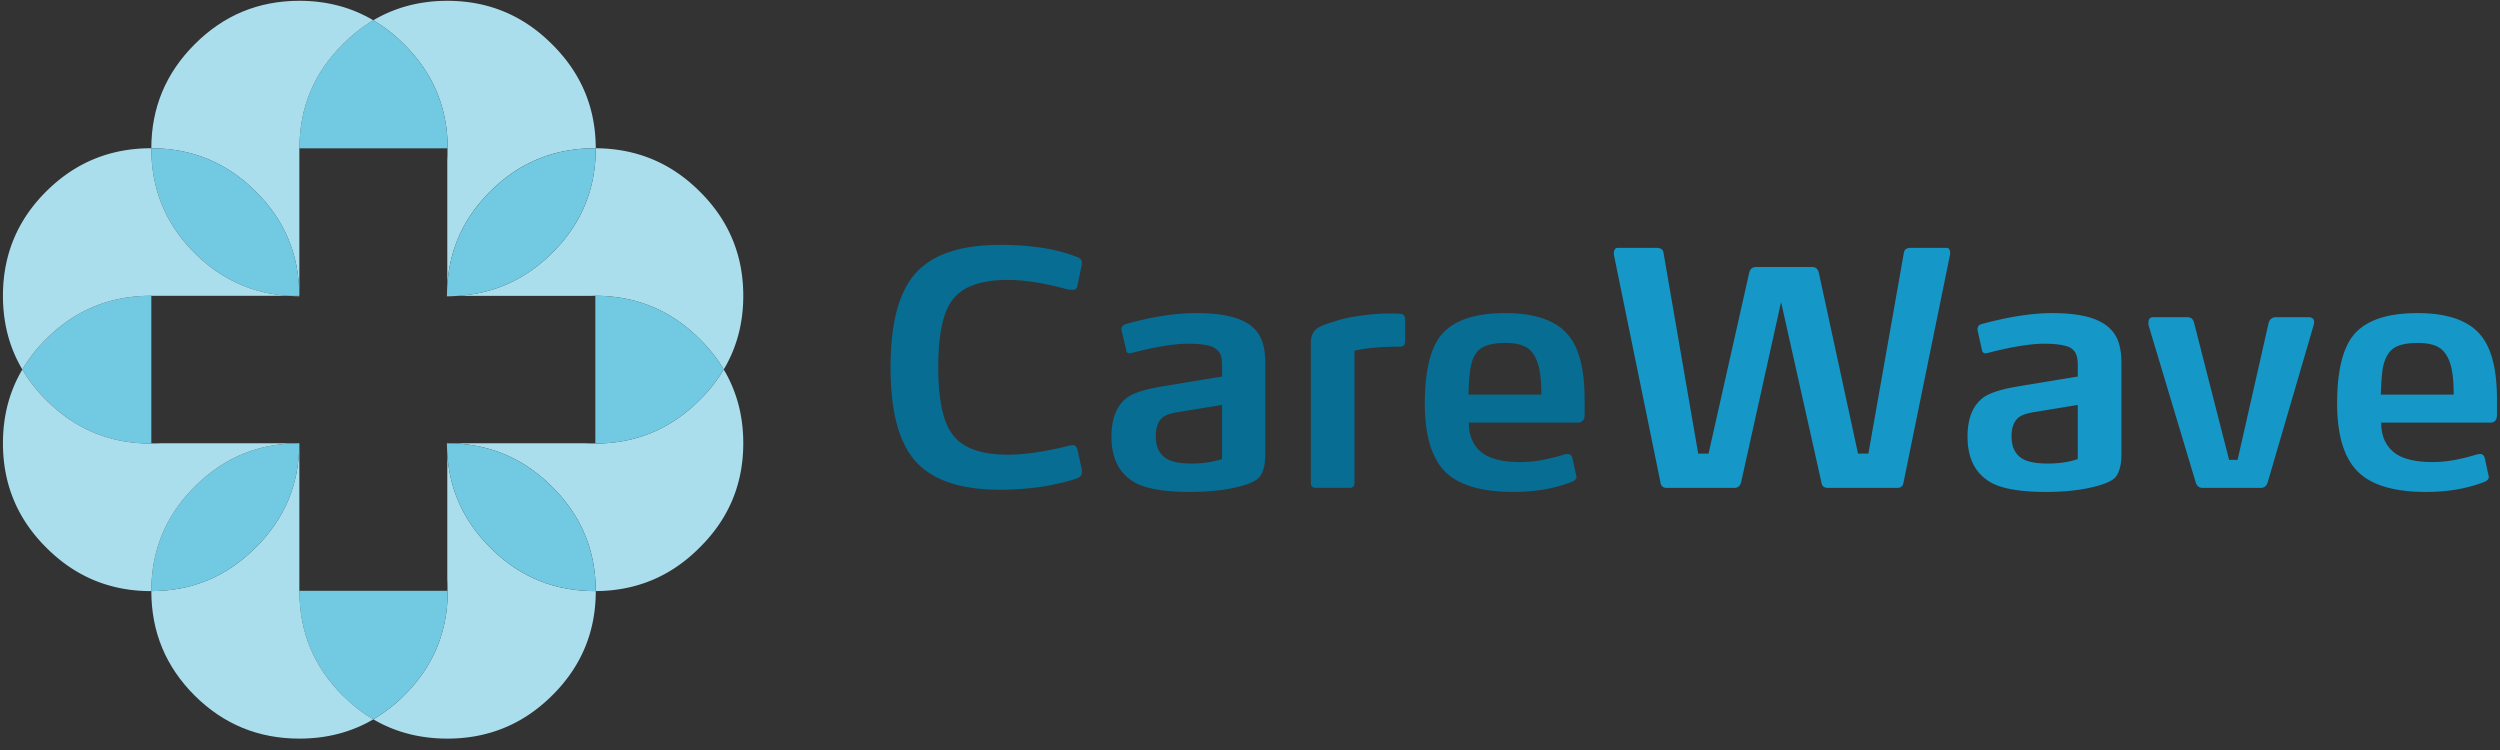 <svg xmlns="http://www.w3.org/2000/svg" width="180" height="54" viewBox="0 0 180 54">
    <rect x="0" y="0" width="180" height="54" fill="#333333" stroke="none"/>
    <g fill="none" fill-rule="evenodd">
        <path fill="#1598C7" d="M140.143 17.845h-2.557c-.3 0-.47.115-.505.345l-2.558 14.468h-.746l-2.824-13.034c-.07-.266-.23-.399-.478-.399h-4.05c-.249 0-.408.133-.479.399l-2.93 13.034h-.746l-2.504-14.495c-.036-.212-.212-.318-.532-.318h-2.745c-.195 0-.293.141-.293.425v.052l3.358 16.406c.034.266.185.399.451.399h4.876c.248 0 .408-.133.478-.399l2.878-12.981 2.904 12.981c.035.266.186.399.452.399h5.008c.267 0 .418-.133.453-.399l3.356-16.432v-.08c0-.247-.088-.37-.267-.37M149.6 33.056c-.638.212-1.358.32-2.158.32-.763 0-1.34-.098-1.731-.294-.586-.3-.88-.857-.88-1.672 0-.672.197-1.142.587-1.407.232-.159.657-.282 1.28-.371l2.902-.478v3.902zm1.706-9.85c-.782-.44-1.964-.663-3.544-.663-1.456 0-3.16.266-5.114.797-.177.053-.266.185-.266.398v.027l.319 1.434c.018.159.107.238.266.238l.16-.026c1.705-.443 3.056-.663 4.05-.663.798 0 1.393.078 1.785.237.265.125.444.311.532.558.07.177.106.451.106.823v.744l-4.182.69c-1.225.195-2.086.46-2.584.796-.781.566-1.172 1.514-1.172 2.84 0 1.646.622 2.78 1.865 3.399.835.39 2.095.584 3.782.584 1.226 0 2.309-.107 3.25-.319.853-.194 1.421-.424 1.705-.69.32-.336.48-.92.48-1.752v-6.452c0-.707-.089-1.282-.266-1.725-.231-.548-.623-.973-1.172-1.274zM171.417 28.41c.035-1.044.097-1.743.185-2.097.143-.584.392-1 .748-1.247.372-.248.949-.373 1.73-.373.71 0 1.244.125 1.599.373.373.265.64.707.799 1.326.125.496.186 1.169.186 2.018h-5.247zm7.298-4.141c-.852-1.15-2.405-1.726-4.661-1.726-2.203 0-3.738.532-4.609 1.594-.782.973-1.172 2.61-1.172 4.91 0 2.283.498 3.92 1.492 4.912.977.973 2.61 1.46 4.902 1.46 1.598 0 3.018-.249 4.261-.744.178-.088.267-.204.267-.345l-.293-1.354c-.054-.194-.168-.29-.347-.29l-.186.025c-.533.16-.977.274-1.332.345a8.994 8.994 0 0 1-1.89.212c-1.262 0-2.185-.23-2.772-.69-.62-.495-.931-1.212-.931-2.15h7.857c.32 0 .48-.186.48-.558v-1.115c0-2.053-.355-3.548-1.066-4.486zM166.196 22.836h-2.317c-.267 0-.445.132-.534.398l-2.238 9.875h-.613l-2.529-9.902c-.071-.247-.23-.37-.48-.37h-2.45c-.231 0-.346.131-.346.397v.159l3.41 11.362c.088.248.248.371.478.371h4.209c.23 0 .391-.123.48-.371l3.329-11.388.027-.16c0-.247-.143-.37-.426-.37"/>
        <path fill="#076D92" d="M105.727 28.41c.036-1.044.099-1.743.187-2.097.124-.584.374-1 .747-1.247.373-.248.95-.373 1.73-.373.711 0 1.244.125 1.6.373.372.265.638.707.798 1.326.124.496.186 1.169.186 2.018h-5.248zm2.638-5.867c-2.202 0-3.738.532-4.61 1.594-.78.973-1.17 2.61-1.17 4.91 0 2.283.488 3.92 1.464 4.912.977.973 2.62 1.46 4.929 1.46 1.58 0 2.993-.249 4.235-.744.195-.088.293-.204.293-.345l-.293-1.354c-.053-.194-.168-.29-.347-.29l-.186.025c-.532.16-.976.274-1.332.345a8.994 8.994 0 0 1-1.89.212c-1.262 0-2.185-.23-2.771-.69-.623-.495-.932-1.212-.932-2.15h7.831c.337 0 .506-.186.506-.558v-1.115c0-2.053-.355-3.548-1.065-4.486-.854-1.15-2.406-1.726-4.662-1.726zM87.987 33.056a7.235 7.235 0 0 1-2.185.32c-.763 0-1.331-.098-1.704-.294-.587-.3-.88-.857-.88-1.672 0-.672.187-1.142.56-1.407.231-.159.657-.282 1.279-.371l2.93-.478v3.902zm1.705-9.85c-.781-.44-1.962-.663-3.543-.663-1.545 0-3.25.266-5.114.797-.196.07-.294.204-.294.398v.027l.347 1.434c0 .159.08.238.24.238l.16-.026c1.704-.443 3.054-.663 4.048-.663.817 0 1.412.078 1.785.237.267.125.453.311.56.558.07.177.106.451.106.823v.744l-4.182.69c-1.243.195-2.114.46-2.61.796-.782.566-1.172 1.514-1.172 2.84 0 1.646.621 2.78 1.864 3.399.835.39 2.096.584 3.783.584 1.243 0 2.335-.107 3.276-.319.852-.194 1.411-.424 1.678-.69.32-.336.479-.92.479-1.752v-6.452c0-.725-.088-1.3-.266-1.725-.213-.548-.594-.973-1.145-1.274zM77.492 18.482c-1.439-.567-3.268-.85-5.488-.85-2.894 0-4.945.708-6.153 2.124-1.154 1.346-1.732 3.575-1.732 6.69s.578 5.345 1.732 6.689c1.208 1.416 3.259 2.125 6.153 2.125 2.007 0 3.836-.266 5.488-.797.266-.09.4-.239.4-.45V33.8l-.32-1.434c-.054-.213-.17-.32-.346-.32l-.294.055c-1.705.424-3.16.637-4.368.637-1.972 0-3.312-.505-4.023-1.513-.656-.903-.986-2.504-.986-4.806 0-2.282.33-3.875.986-4.778.71-.991 2.051-1.486 4.023-1.486 1.207 0 2.654.23 4.342.69l.32.026c.212 0 .328-.097.346-.291l.32-1.515v-.185c0-.177-.134-.31-.4-.398M100.987 22.624c-.107-.036-.41-.054-.906-.054-.675 0-1.386.054-2.132.16-.763.106-1.394.247-1.891.424-.62.177-1.048.354-1.278.53-.267.231-.399.558-.399.983v10.088c0 .248.114.372.345.372h2.452c.23 0 .345-.124.345-.372v-9.504c.817-.195 1.918-.292 3.303-.292.231 0 .348-.141.348-.425v-1.54a.43.43 0 0 0-.187-.37"/>
        <path fill="#ABDEED" d="M52.109 26.603c.94 1.577 1.407 3.348 1.407 5.313 0 2.939-1.048 5.442-3.144 7.51-2.06 2.073-4.556 3.117-7.478 3.132 0-2.937-1.048-5.435-3.143-7.51-2.08-2.087-4.592-3.132-7.54-3.132h9.938c.226.016.453.021.684.021 2.948 0 5.464-1.045 7.54-3.132a10.86 10.86 0 0 0 1.736-2.202M42.894 10.674c2.923.016 5.419 1.05 7.479 3.107 2.095 2.068 3.143 4.576 3.143 7.514 0 1.966-.468 3.737-1.407 5.308a10.857 10.857 0 0 0-1.736-2.2c-2.075-2.074-4.593-3.108-7.54-3.108-.093 0-.18 0-.273.006h-9.6c2.626-.159 4.89-1.194 6.791-3.082 2.096-2.073 3.143-4.576 3.143-7.514v-.03z"/>
        <path fill="#ABDEED" d="M42.894 10.674h-.062c-2.948 0-5.46 1.034-7.534 3.107-1.895 1.883-2.923 4.131-3.092 6.737v-9c.02-.265.03-.537.03-.813 0-2.939-1.048-5.442-3.143-7.515a11.077 11.077 0 0 0-2.214-1.73C28.461.525 30.24.059 32.211.059c2.948 0 5.46 1.044 7.54 3.132 2.09 2.069 3.138 4.562 3.143 7.484"/>
        <path fill="#71C9E2" d="M50.372 24.403a10.885 10.885 0 0 1 1.737 2.2 10.885 10.885 0 0 1-1.737 2.202c-2.075 2.088-4.591 3.132-7.54 3.132-.23 0-.457-.005-.683-.02h.714V21.3h-.303c.093-.006.18-.006.273-.006 2.948 0 5.464 1.035 7.54 3.108"/>
        <path fill="#ABDEED" d="M32.206 32.695c.17 2.605 1.197 4.848 3.092 6.73 2.074 2.09 4.587 3.134 7.535 3.134h.062v.005c0 2.937-1.05 5.44-3.144 7.513-2.08 2.068-4.591 3.102-7.54 3.102-1.973 0-3.75-.46-5.331-1.387a10.96 10.96 0 0 0 2.213-1.715c2.096-2.073 3.143-4.576 3.143-7.513 0-.277-.01-.548-.03-.814v-9.055z"/>
        <path fill="#71C9E2" d="M32.21 31.917c2.95 0 5.46 1.044 7.541 3.132 2.096 2.073 3.143 4.571 3.143 7.51h-.062c-2.948 0-5.46-1.045-7.534-3.134-1.895-1.883-2.923-4.125-3.092-6.73v-.778h.005zM32.206 21.3v-.783c.17-2.605 1.197-4.852 3.092-6.736 2.074-2.073 4.587-3.107 7.535-3.107h.062v.031c0 2.938-1.05 5.441-3.144 7.514-1.9 1.889-4.166 2.924-6.79 3.082h-.755z"/>
        <path fill="#FEFEFE" d="M32.206 31.917v.778a13.099 13.099 0 0 1-.026-.778h.026zM32.206 21.3h.755c-.247.02-.498.026-.75.026h-.03v-.031c0-.26.01-.521.025-.778v.784z"/>
        <path fill="#71C9E2" d="M26.88 1.46c.785.461 1.52 1.04 2.213 1.73 2.096 2.073 3.143 4.576 3.143 7.515 0 .276-.01.547-.03.814v-.84H21.559c.005-2.927 1.042-5.42 3.111-7.489.689-.69 1.423-1.269 2.21-1.73M29.093 50.077a10.96 10.96 0 0 1-2.213 1.715 10.77 10.77 0 0 1-2.209-1.715c-2.075-2.073-3.113-4.576-3.113-7.513v-.026h10.648v-.788c.02.266.03.537.03.814 0 2.937-1.048 5.44-3.143 7.513"/>
        <path fill="#ABDEED" d="M21.548 21.295c0-2.938-1.048-5.447-3.143-7.514-2.07-2.068-4.571-3.102-7.51-3.107.005-2.922 1.048-5.415 3.118-7.483 2.08-2.089 4.592-3.134 7.54-3.134 1.973 0 3.75.467 5.326 1.404-.785.46-1.52 1.038-2.208 1.73-2.07 2.068-3.108 4.56-3.113 7.488h-.005v10.622h-.005v-.006zM21.553 31.917v10.621h.005v.026c0 2.938 1.038 5.44 3.113 7.514.688.685 1.423 1.259 2.208 1.714-1.576.927-3.354 1.388-5.326 1.388-2.948 0-5.46-1.034-7.54-3.102-2.075-2.074-3.117-4.576-3.117-7.514v-.005c2.938-.006 5.439-1.05 7.509-3.134 2.095-2.067 3.143-4.57 3.143-7.508h.005z"/>
        <path fill="#FEFEFE" d="M21.548 21.3v.026c-.251 0-.503-.006-.75-.025h.75z"/>
        <path fill="#71C9E2" d="M21.548 31.917c0 2.938-1.048 5.441-3.143 7.508-2.07 2.084-4.571 3.128-7.51 3.134 0-2.939 1.043-5.437 3.118-7.51 2.08-2.088 4.586-3.132 7.535-3.132M18.405 13.781c2.095 2.067 3.143 4.576 3.143 7.514v.006h-.75c-2.624-.159-4.884-1.193-6.784-3.082-2.076-2.073-3.118-4.576-3.118-7.514v-.03c2.938.004 5.439 1.038 7.509 3.106M10.896 21.3v10.617h.657c-.226.015-.452.02-.683.02-2.948 0-5.46-1.044-7.54-3.132a10.625 10.625 0 0 1-1.721-2.201 10.83 10.83 0 0 1 1.72-2.201c2.08-2.073 4.593-3.108 7.541-3.108.093 0 .184 0 .277.006h-.251z"/>
        <path fill="#ABDEED" d="M10.896 10.705c0 2.939 1.042 5.441 3.117 7.515 1.9 1.887 4.16 2.922 6.785 3.08h-9.651c-.093-.005-.184-.005-.277-.005-2.948 0-5.46 1.034-7.54 3.107a10.83 10.83 0 0 0-1.721 2.201C.675 25.032.212 23.261.212 21.295c0-2.938 1.037-5.446 3.118-7.514 2.08-2.073 4.592-3.107 7.54-3.107h.026v.03zM3.33 28.805c2.08 2.088 4.592 3.132 7.54 3.132.23 0 .457-.005.683-.02h9.995c-2.949 0-5.454 1.044-7.534 3.132-2.075 2.073-3.118 4.571-3.118 7.51h-.026c-2.948 0-5.46-1.044-7.54-3.133-2.08-2.068-3.118-4.571-3.118-7.51 0-1.966.463-3.736 1.397-5.313a10.63 10.63 0 0 0 1.72 2.202"/>
    </g>
</svg>
